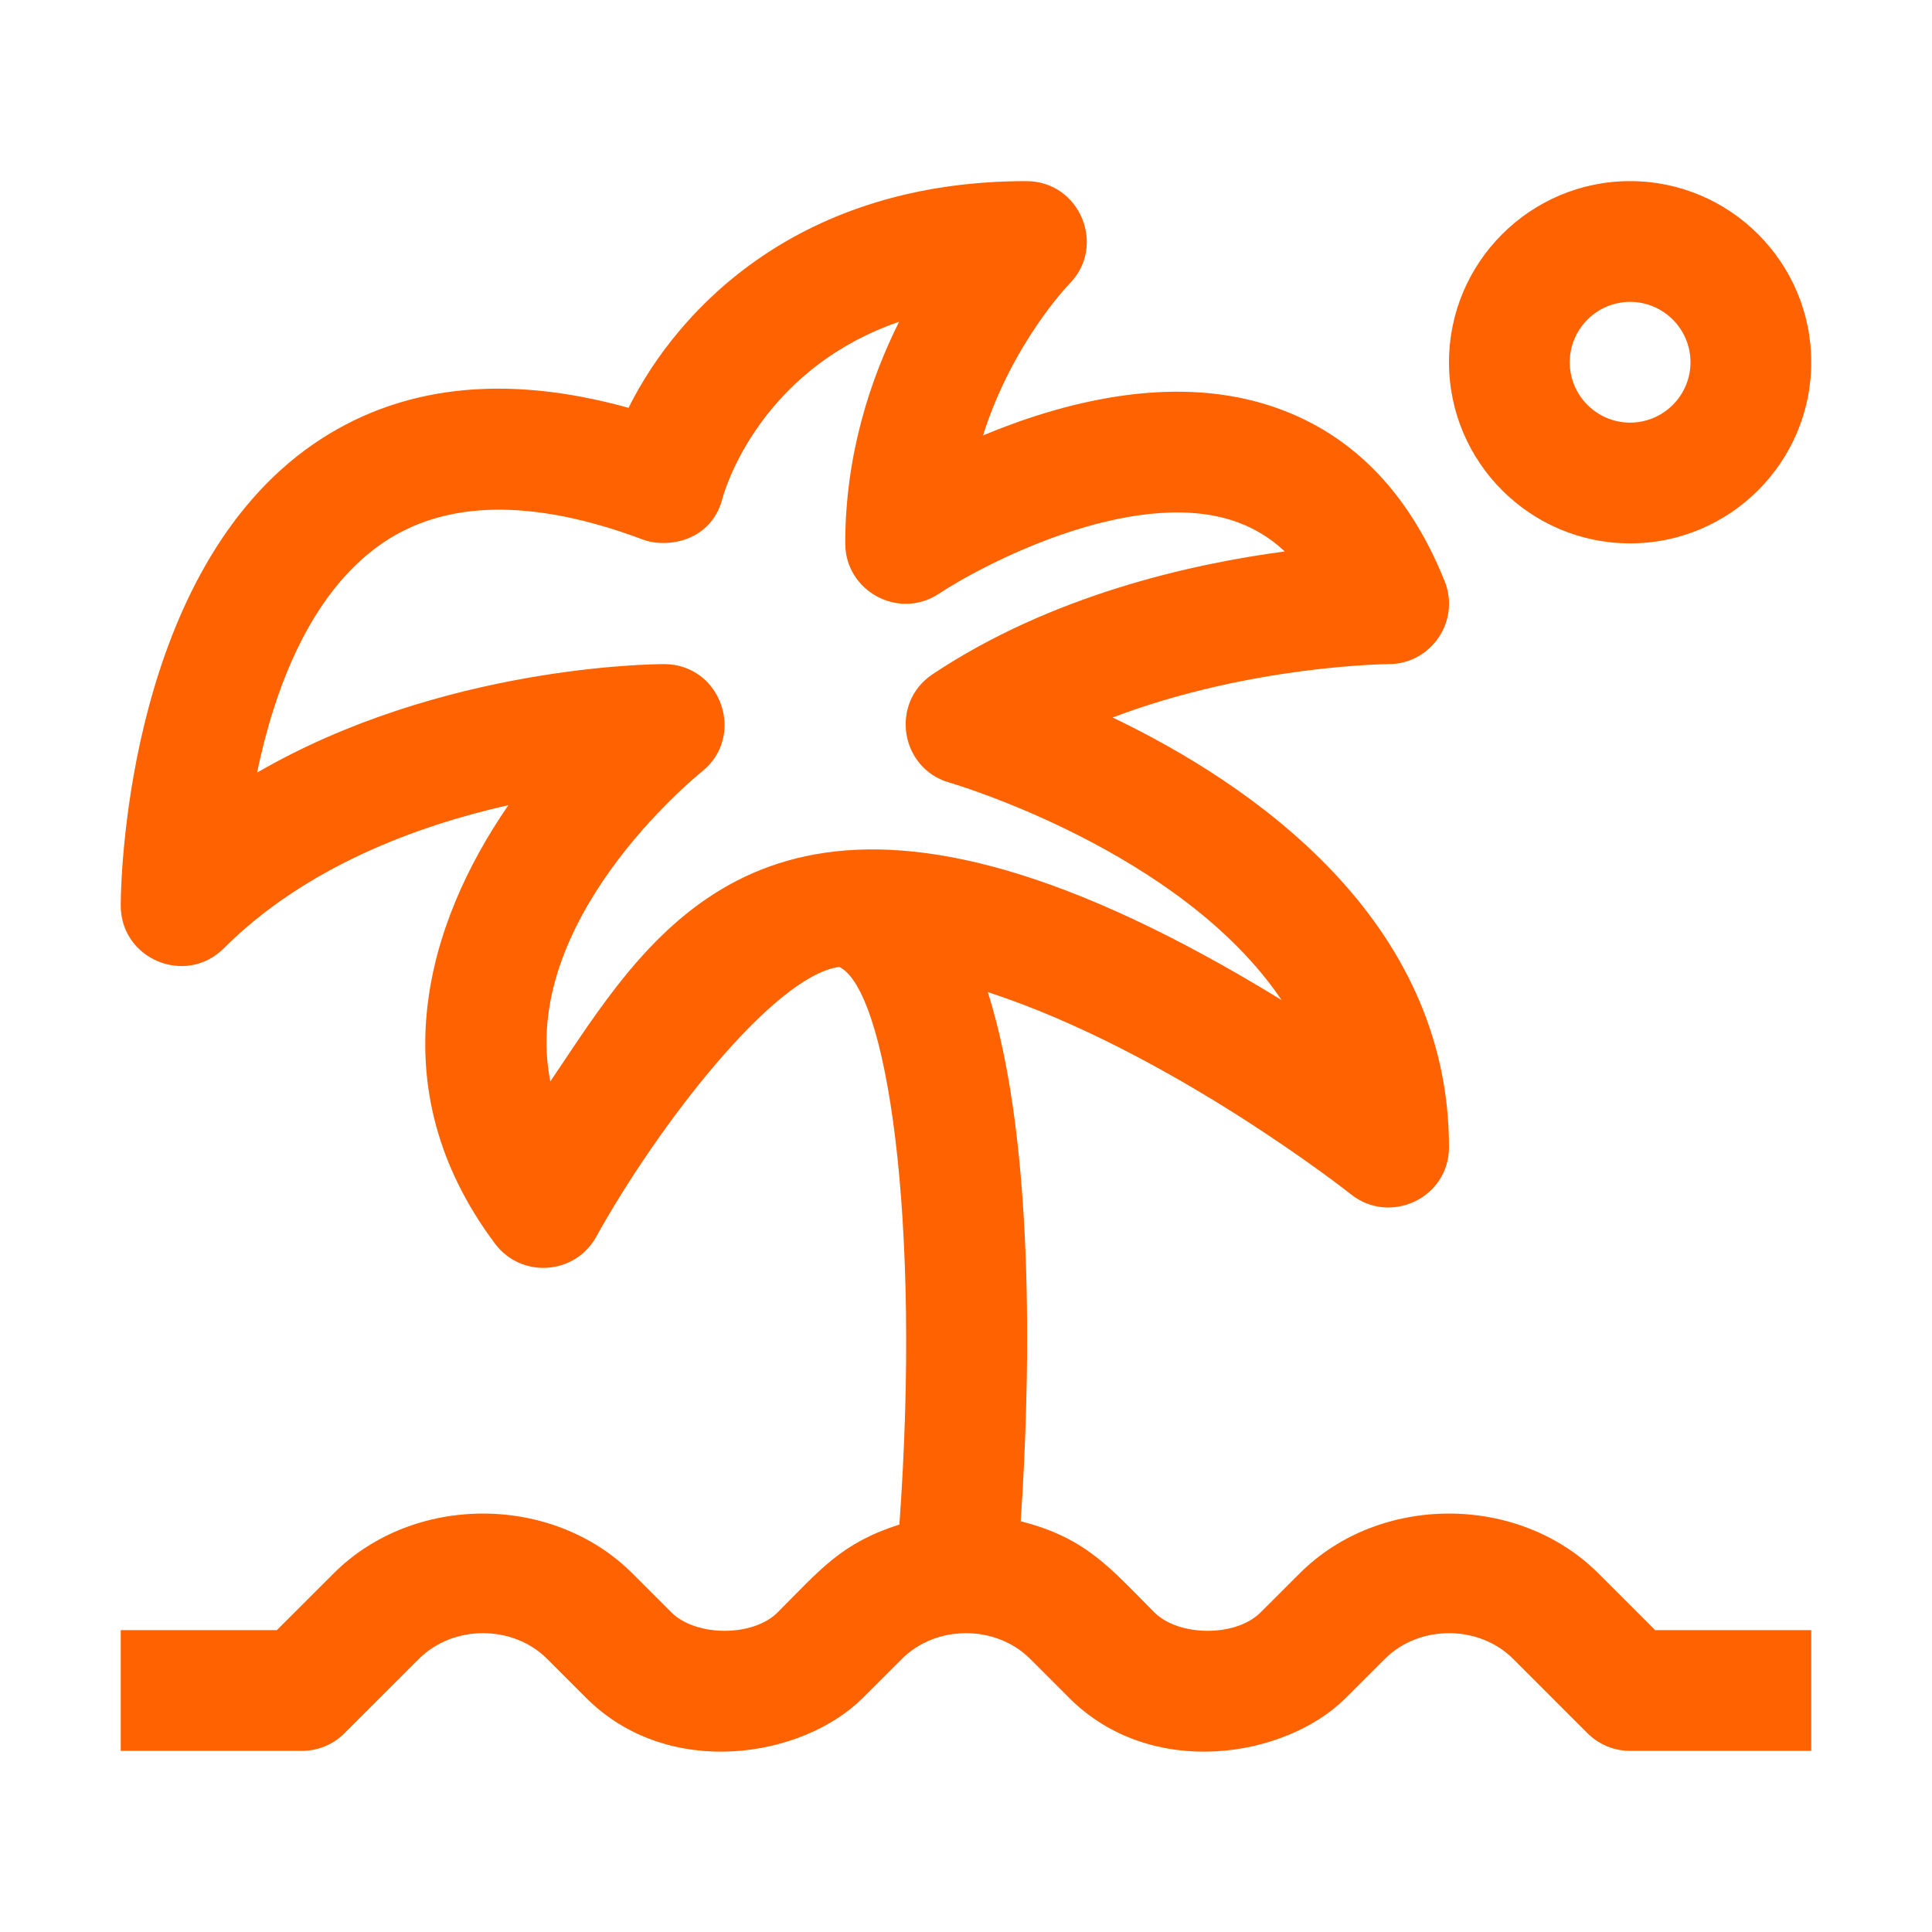<svg width="32" height="32" viewBox="0 0 32 32" fill="none" xmlns="http://www.w3.org/2000/svg">
<path fill-rule="evenodd" clip-rule="evenodd" d="M17 3C17.889 3 18.336 4.079 17.707 4.707C17.697 4.718 16.764 5.684 16.282 7.212C17.577 6.672 19.36 6.198 20.98 6.702C22.327 7.12 23.319 8.105 23.929 9.629C24.189 10.28 23.711 10.998 23.002 11C22.972 11 20.707 11.019 18.429 11.884C20.718 12.981 24 15.214 24 19C24 19.845 23.023 20.297 22.376 19.782C22.338 19.751 19.377 17.414 16.361 16.432C17.192 19.045 17.042 23.197 16.906 25.197C17.99 25.472 18.386 25.971 19.121 26.707C19.521 27.106 20.465 27.12 20.879 26.707L21.526 26.061C22.847 24.739 25.153 24.739 26.475 26.061L27.414 27H30V29H27C26.735 29 26.481 28.895 26.293 28.707L25.061 27.475C24.494 26.909 23.506 26.909 22.94 27.475L22.293 28.121C21.299 29.116 19.075 29.49 17.707 28.121L17.061 27.475C16.494 26.909 15.506 26.909 14.94 27.475L14.293 28.121C13.299 29.116 11.075 29.49 9.707 28.121L9.061 27.475C8.494 26.909 7.506 26.909 6.94 27.475L5.707 28.707C5.52 28.895 5.265 29 5 29H2V27H4.586L5.526 26.061C6.847 24.739 9.153 24.739 10.475 26.061L11.121 26.707C11.521 27.106 12.465 27.12 12.879 26.707C13.582 26.004 13.931 25.558 14.897 25.252C15.263 20.149 14.683 16.395 13.901 16.015C12.81 16.161 10.886 18.661 9.875 20.485C9.524 21.119 8.635 21.18 8.2 20.6C6.251 18.001 7.071 15.292 8.421 13.336C6.92 13.674 5.064 14.351 3.707 15.707C3.075 16.337 2 15.887 2 15L2 14.945C2.008 14.338 2.17 9.449 5.182 7.362C6.595 6.384 8.35 6.182 10.41 6.755C11.239 5.095 13.249 3 17 3ZM14.892 5.329C12.525 6.148 11.977 8.217 11.97 8.243C11.785 8.98 11.037 9.083 10.649 8.937C8.83 8.255 7.376 8.278 6.325 9.003C5.117 9.838 4.537 11.453 4.258 12.797C7.312 11.025 10.82 11 11 11C11.945 11 12.361 12.194 11.625 12.781C11.481 12.898 8.592 15.27 9.115 17.912C9.137 17.879 9.16 17.845 9.182 17.812L9.318 17.61L9.456 17.404C9.503 17.335 9.55 17.265 9.597 17.195L9.741 16.985L9.889 16.775C11.569 14.427 14.099 12.189 21.226 16.563C19.558 14.087 15.775 12.976 15.725 12.962C14.909 12.729 14.736 11.641 15.446 11.168C17.412 9.857 19.733 9.339 21.28 9.134C21.022 8.891 20.726 8.718 20.39 8.613C18.724 8.095 16.333 9.317 15.553 9.833C14.886 10.275 14 9.792 14 9C14 7.535 14.415 6.284 14.892 5.329ZM27 3C28.654 3 30 4.346 30 6C30 7.654 28.654 9 27 9C25.346 9 24 7.654 24 6C24 4.346 25.346 3 27 3ZM27 5C26.449 5 26 5.449 26 6C26 6.551 26.449 7 27 7C27.551 7 28 6.551 28 6C28 5.449 27.551 5 27 5Z" fill="#FF6200"/>
</svg>
